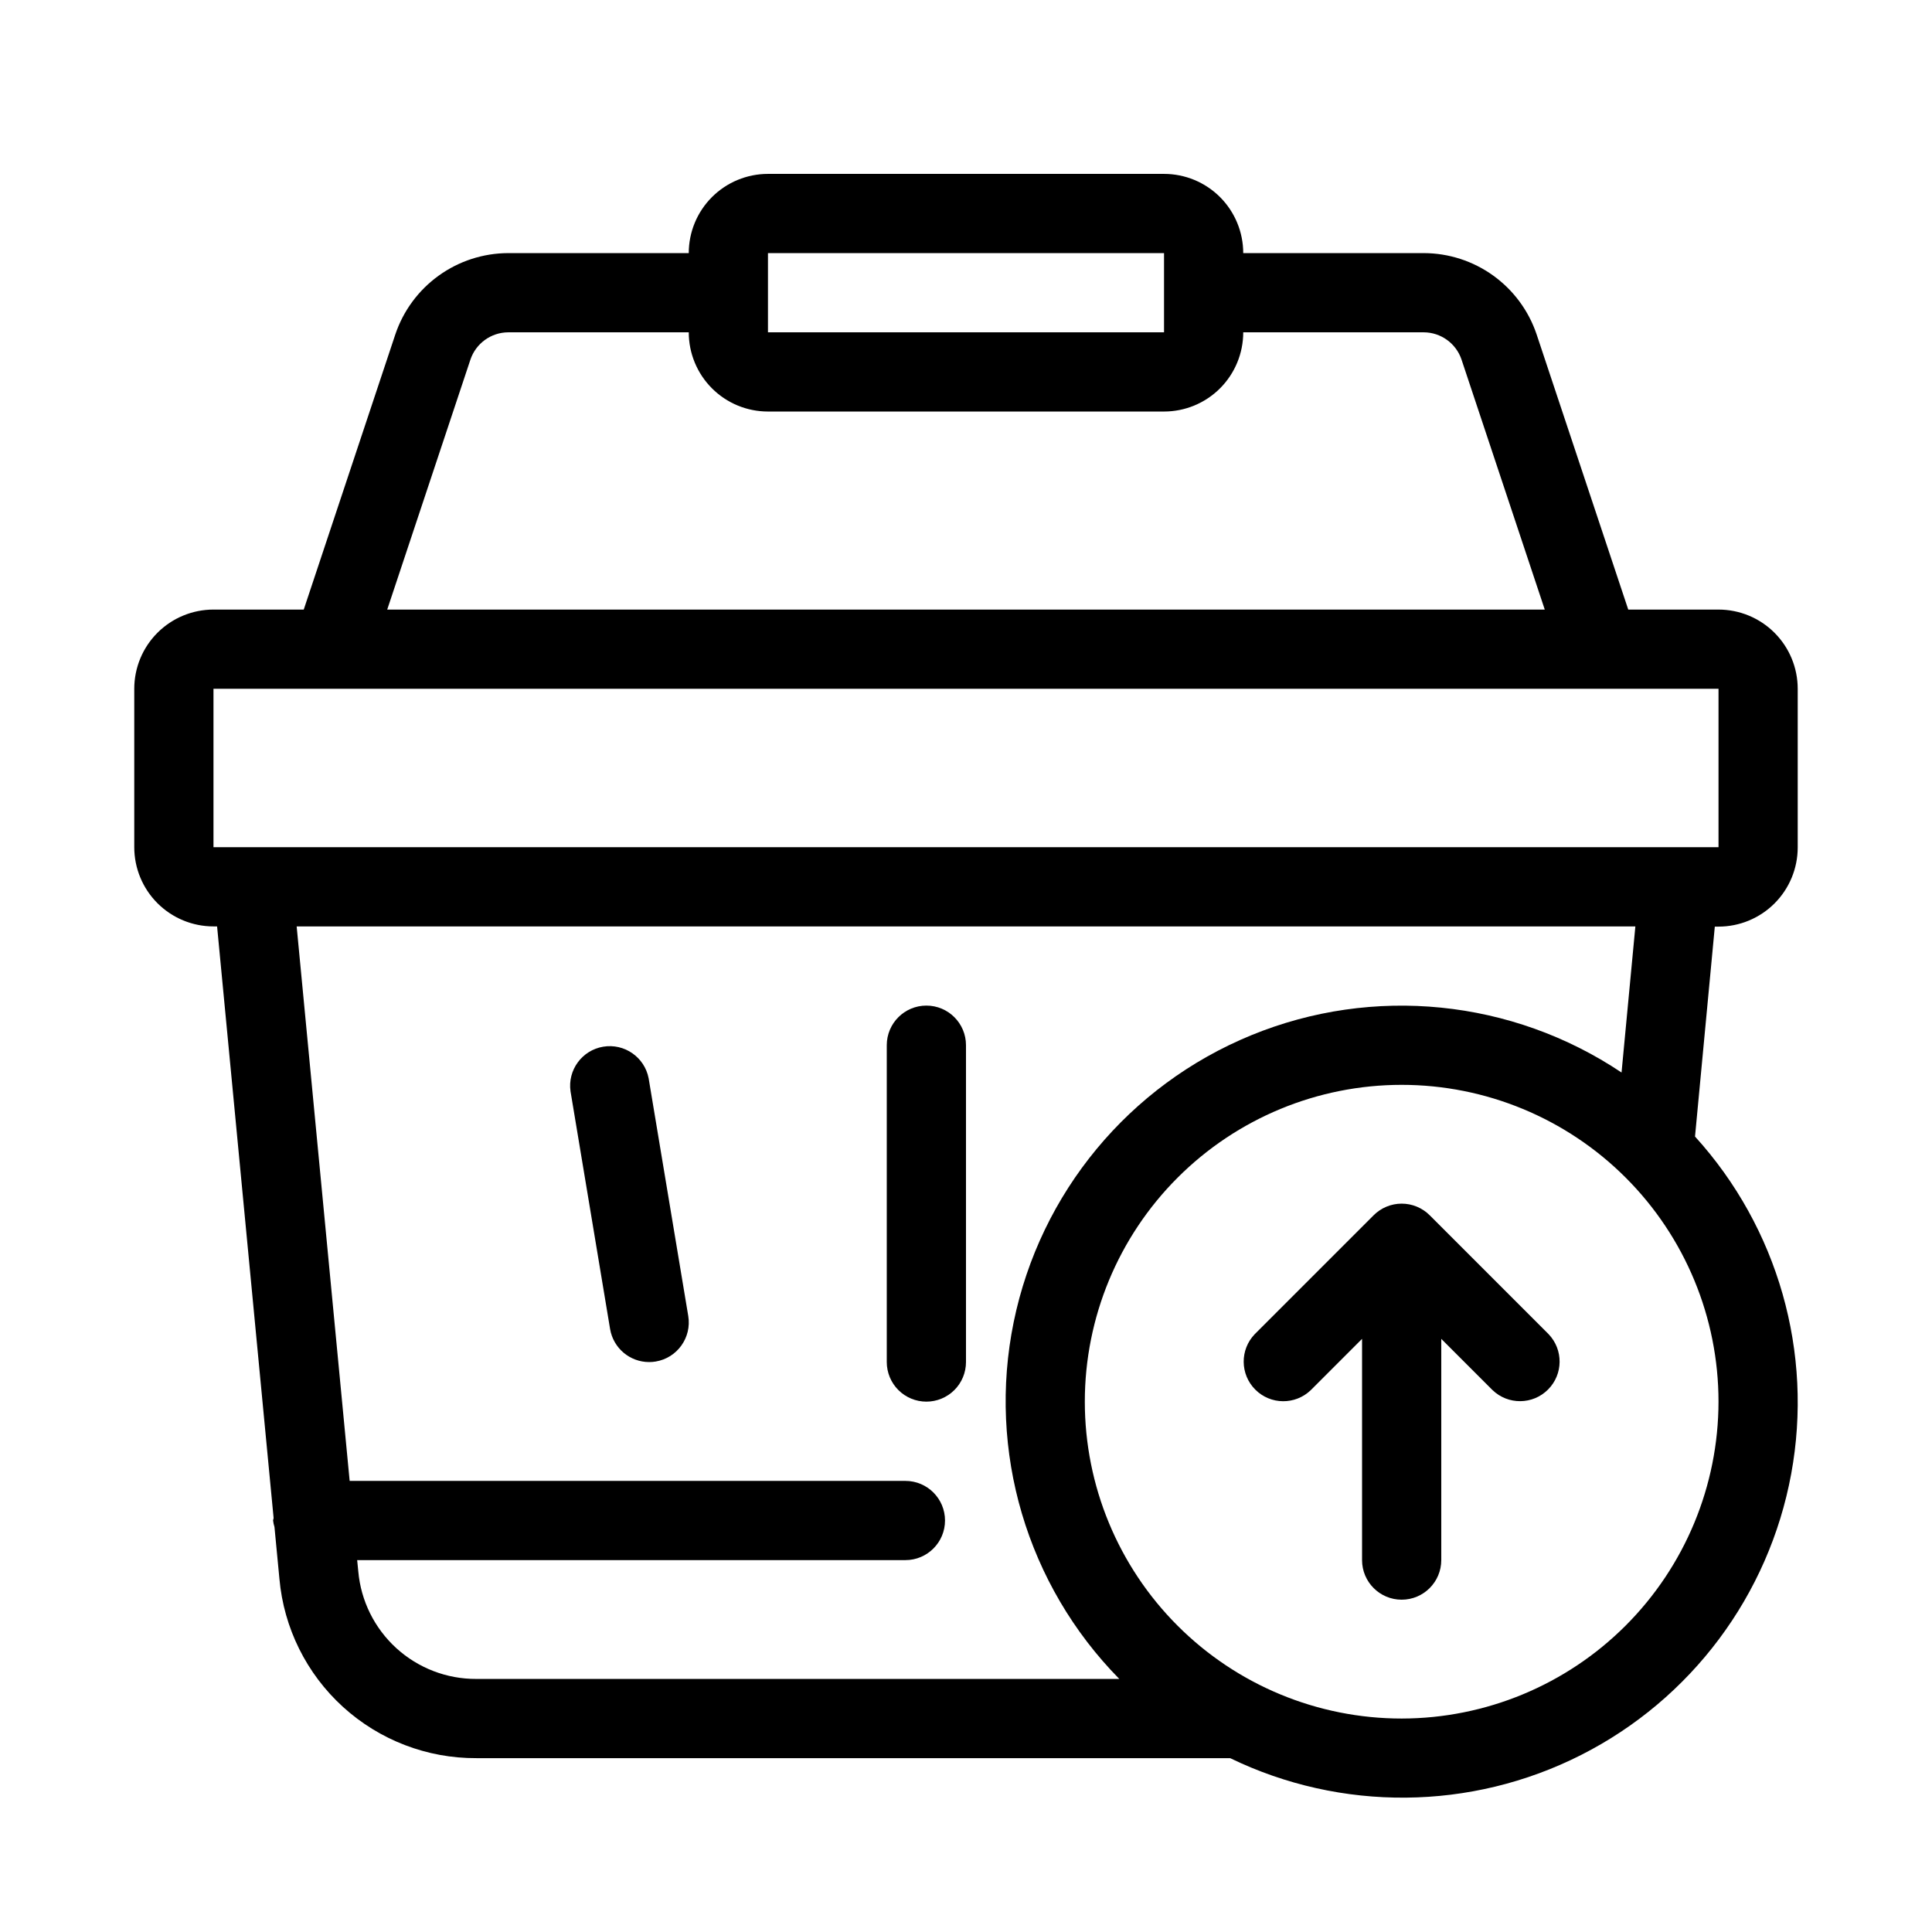 <?xml version="1.0" encoding="UTF-8"?>
<!-- Uploaded to: ICON Repo, www.iconrepo.com, Generator: ICON Repo Mixer Tools -->
<svg fill="#000000" width="800px" height="800px" version="1.1" viewBox="144 144 512 512" xmlns="http://www.w3.org/2000/svg">
 <g>
  <path d="m305.68 496.2c0.848 5.055 5.223 8.762 10.352 8.762 0.582 0.004 1.168-0.047 1.742-0.145 5.715-0.957 9.57-6.367 8.617-12.082l-10.496-62.977c-1.078-5.594-6.422-9.312-12.039-8.371-5.621 0.941-9.465 6.195-8.66 11.836z"/>
  <path d="m389.5 515.45c2.781 0 5.453-1.105 7.422-3.074 1.969-1.965 3.074-4.637 3.074-7.422v-83.965c0-5.797-4.699-10.496-10.496-10.496s-10.496 4.699-10.496 10.496v83.969-0.004c0 2.785 1.105 5.457 3.074 7.422 1.969 1.969 4.637 3.074 7.422 3.074z"/>
  <path d="m599.42 305.54h-23.918l-24.301-72.98c-2.113-6.25-6.133-11.68-11.488-15.535-5.356-3.852-11.785-5.934-18.383-5.949h-47.859c0-5.566-2.215-10.906-6.148-14.844-3.938-3.938-9.277-6.148-14.844-6.148h-104.96c-5.57 0-10.906 2.211-14.844 6.148s-6.148 9.277-6.148 14.844h-47.863c-6.613 0.02-13.051 2.109-18.414 5.977s-9.383 9.316-11.488 15.582l-24.266 72.906h-23.922c-5.566 0-10.906 2.211-14.844 6.148s-6.148 9.273-6.148 14.844v41.984c0 5.566 2.211 10.906 6.148 14.844 3.938 3.934 9.277 6.148 14.844 6.148h0.957l14.977 156.75c0 0.242-0.137 0.453-0.137 0.691 0.07 0.586 0.191 1.16 0.367 1.723l1.312 13.73c1.16 13.023 7.172 25.141 16.844 33.941 9.672 8.801 22.297 13.652 35.371 13.582h199.74c29.426 14.25 63.82 13.941 92.988-0.832 29.168-14.773 49.766-42.316 55.688-74.473 5.926-32.152-3.5-65.23-25.484-89.43l5.246-55.629h0.977c5.57 0 10.906-2.211 14.844-6.148s6.148-9.277 6.148-14.844v-42.035c0-5.57-2.211-10.906-6.148-14.844s-9.273-6.148-14.844-6.148zm-251.9-94.465h104.96v20.992h-104.96zm-78.867 28.266c1.438-4.316 5.461-7.242 10.012-7.273h47.863c0 5.566 2.211 10.906 6.148 14.844s9.273 6.148 14.844 6.148h104.96c5.566 0 10.906-2.211 14.844-6.148 3.934-3.938 6.148-9.277 6.148-14.844h47.863-0.004c4.519 0.031 8.527 2.922 9.98 7.199l22.066 66.273h-306.76zm246.8 360.09c-22.27 0-43.625-8.844-59.371-24.594-15.75-15.746-24.594-37.102-24.594-59.375 0-22.27 8.844-43.625 24.594-59.371 15.746-15.75 37.102-24.594 59.371-24.594 22.273 0 43.629 8.844 59.375 24.594 15.75 15.746 24.594 37.102 24.594 59.371-0.023 22.266-8.879 43.605-24.621 59.348-15.742 15.742-37.082 24.598-59.348 24.621zm58.273-171.2h0.004c-29.035-19.434-65.836-23.137-98.16-9.871-32.32 13.262-55.914 41.75-62.926 75.977s3.481 69.695 27.984 94.598h-170.36c-7.84 0.047-15.414-2.859-21.215-8.137-5.801-5.281-9.41-12.547-10.102-20.359l-0.297-2.992h145.29c5.797 0 10.496-4.699 10.496-10.496s-4.699-10.496-10.496-10.496h-147.28l-14.043-146.94h354.77zm15.199-59.711h-388.35v-41.984h398.85v41.984z"/>
  <path d="m522.89 466.06c-1.969-1.973-4.644-3.082-7.434-3.082-2.785 0-5.461 1.109-7.43 3.082l-31.488 31.488c-3.977 4.121-3.922 10.668 0.129 14.715 4.047 4.051 10.594 4.106 14.715 0.129l13.578-13.582v58.629c0 5.797 4.699 10.496 10.496 10.496s10.496-4.699 10.496-10.496v-58.629l13.57 13.57h0.004c4.117 3.977 10.664 3.922 14.711-0.129 4.051-4.047 4.106-10.594 0.129-14.711z"/>
 </g>
</svg>